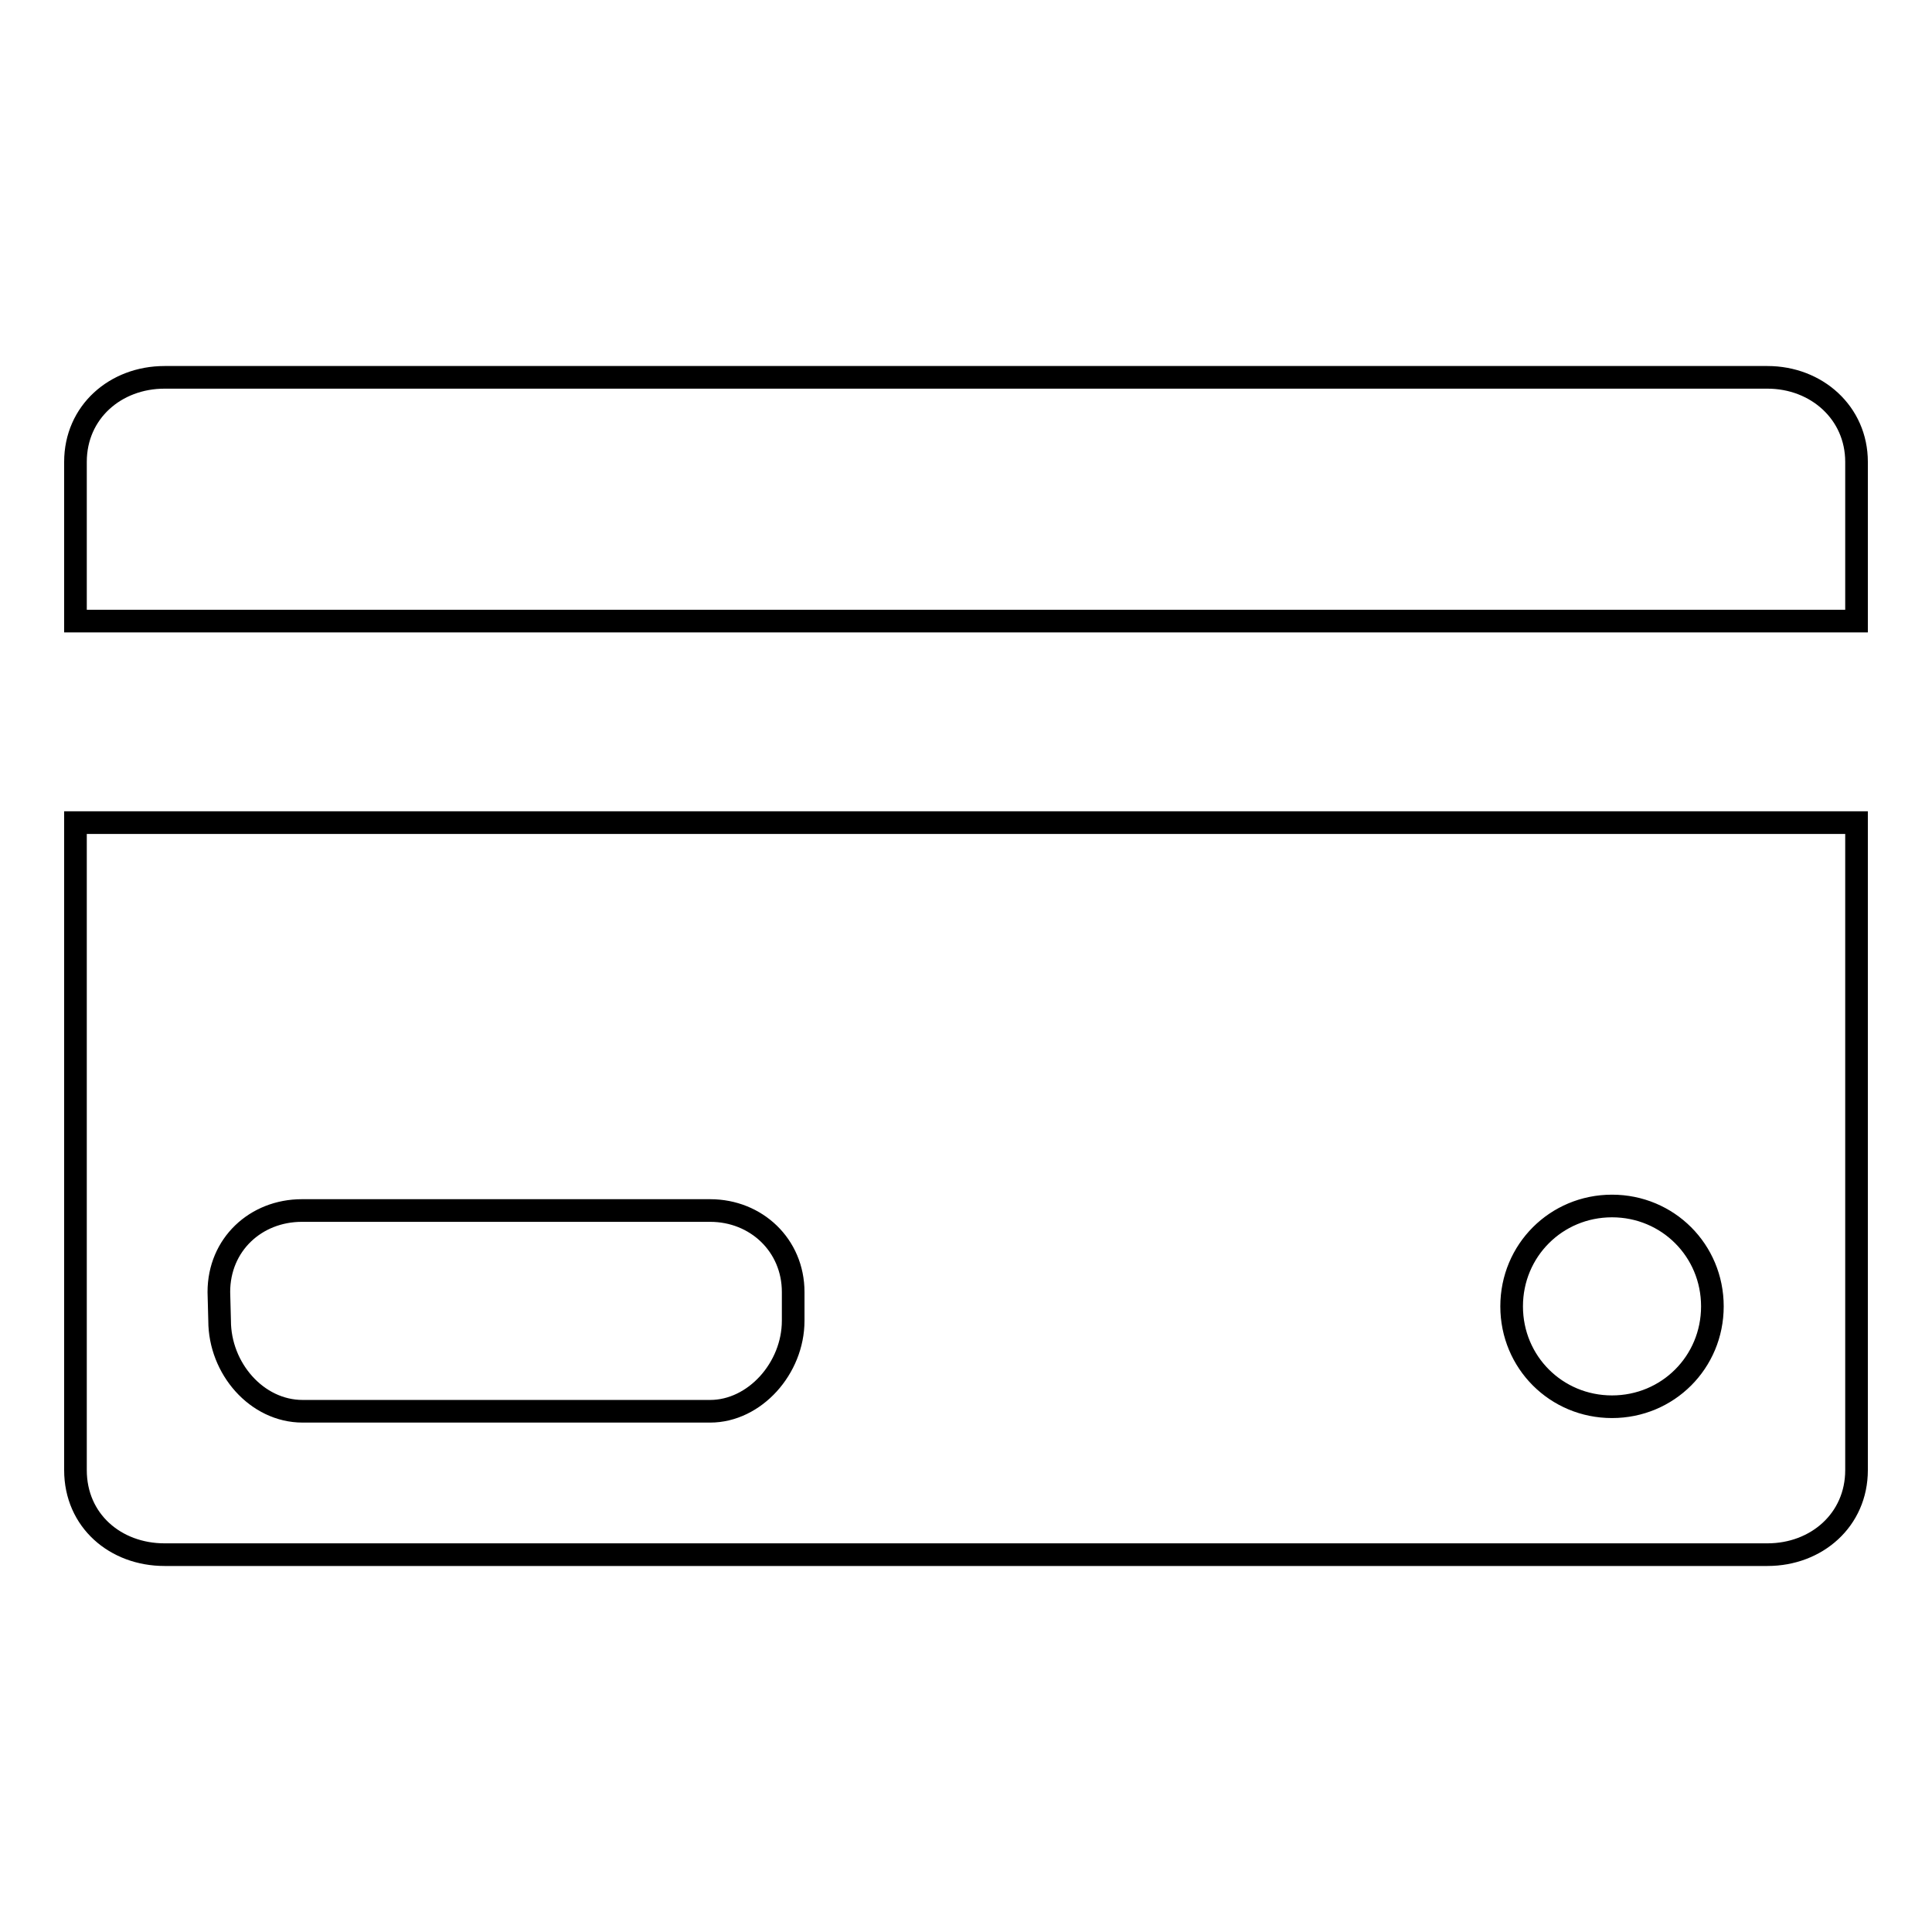 <?xml version="1.0" encoding="utf-8"?>
<!-- Svg Vector Icons : http://www.onlinewebfonts.com/icon -->
<!DOCTYPE svg PUBLIC "-//W3C//DTD SVG 1.1//EN" "http://www.w3.org/Graphics/SVG/1.1/DTD/svg11.dtd">
<svg version="1.1" xmlns="http://www.w3.org/2000/svg" xmlns:xlink="http://www.w3.org/1999/xlink" x="0px" y="0px" viewBox="0 0 256 256" enable-background="new 0 0 256 256" xml:space="preserve">
<g><g><g><path stroke-width="3" fill-opacity="0" stroke="#000000"  d="M246,61.2c0-6.5-5.3-11.2-11.8-11.2H21.8C15.3,50,10,54.6,10,61.2v21.1h236V61.2z"/><path stroke-width="3" fill-opacity="0" stroke="#000000"  d="M21.8,206h212.4c6.5,0,11.8-4.6,11.8-11.2V109H10v85.8C10,201.5,15.3,206,21.8,206z M213.6,159.8c7.4,0,13.3,5.9,13.3,13.3c0,7.4-5.9,13.3-13.3,13.3c-7.4,0-13.3-5.9-13.3-13.3C200.3,165.7,206.2,159.8,213.6,159.8z M29,171.2c0-6.3,4.9-10.8,11-10.8h54.1c6.1,0,11,4.6,11,10.8v3.8c0,6.3-5.1,12-11,12h-54c-6.1,0-11-5.7-11-12L29,171.2L29,171.2z"/></g><g></g><g></g><g></g><g></g><g></g><g></g><g></g><g></g><g></g><g></g><g></g><g></g><g></g><g></g><g></g></g></g>
</svg>